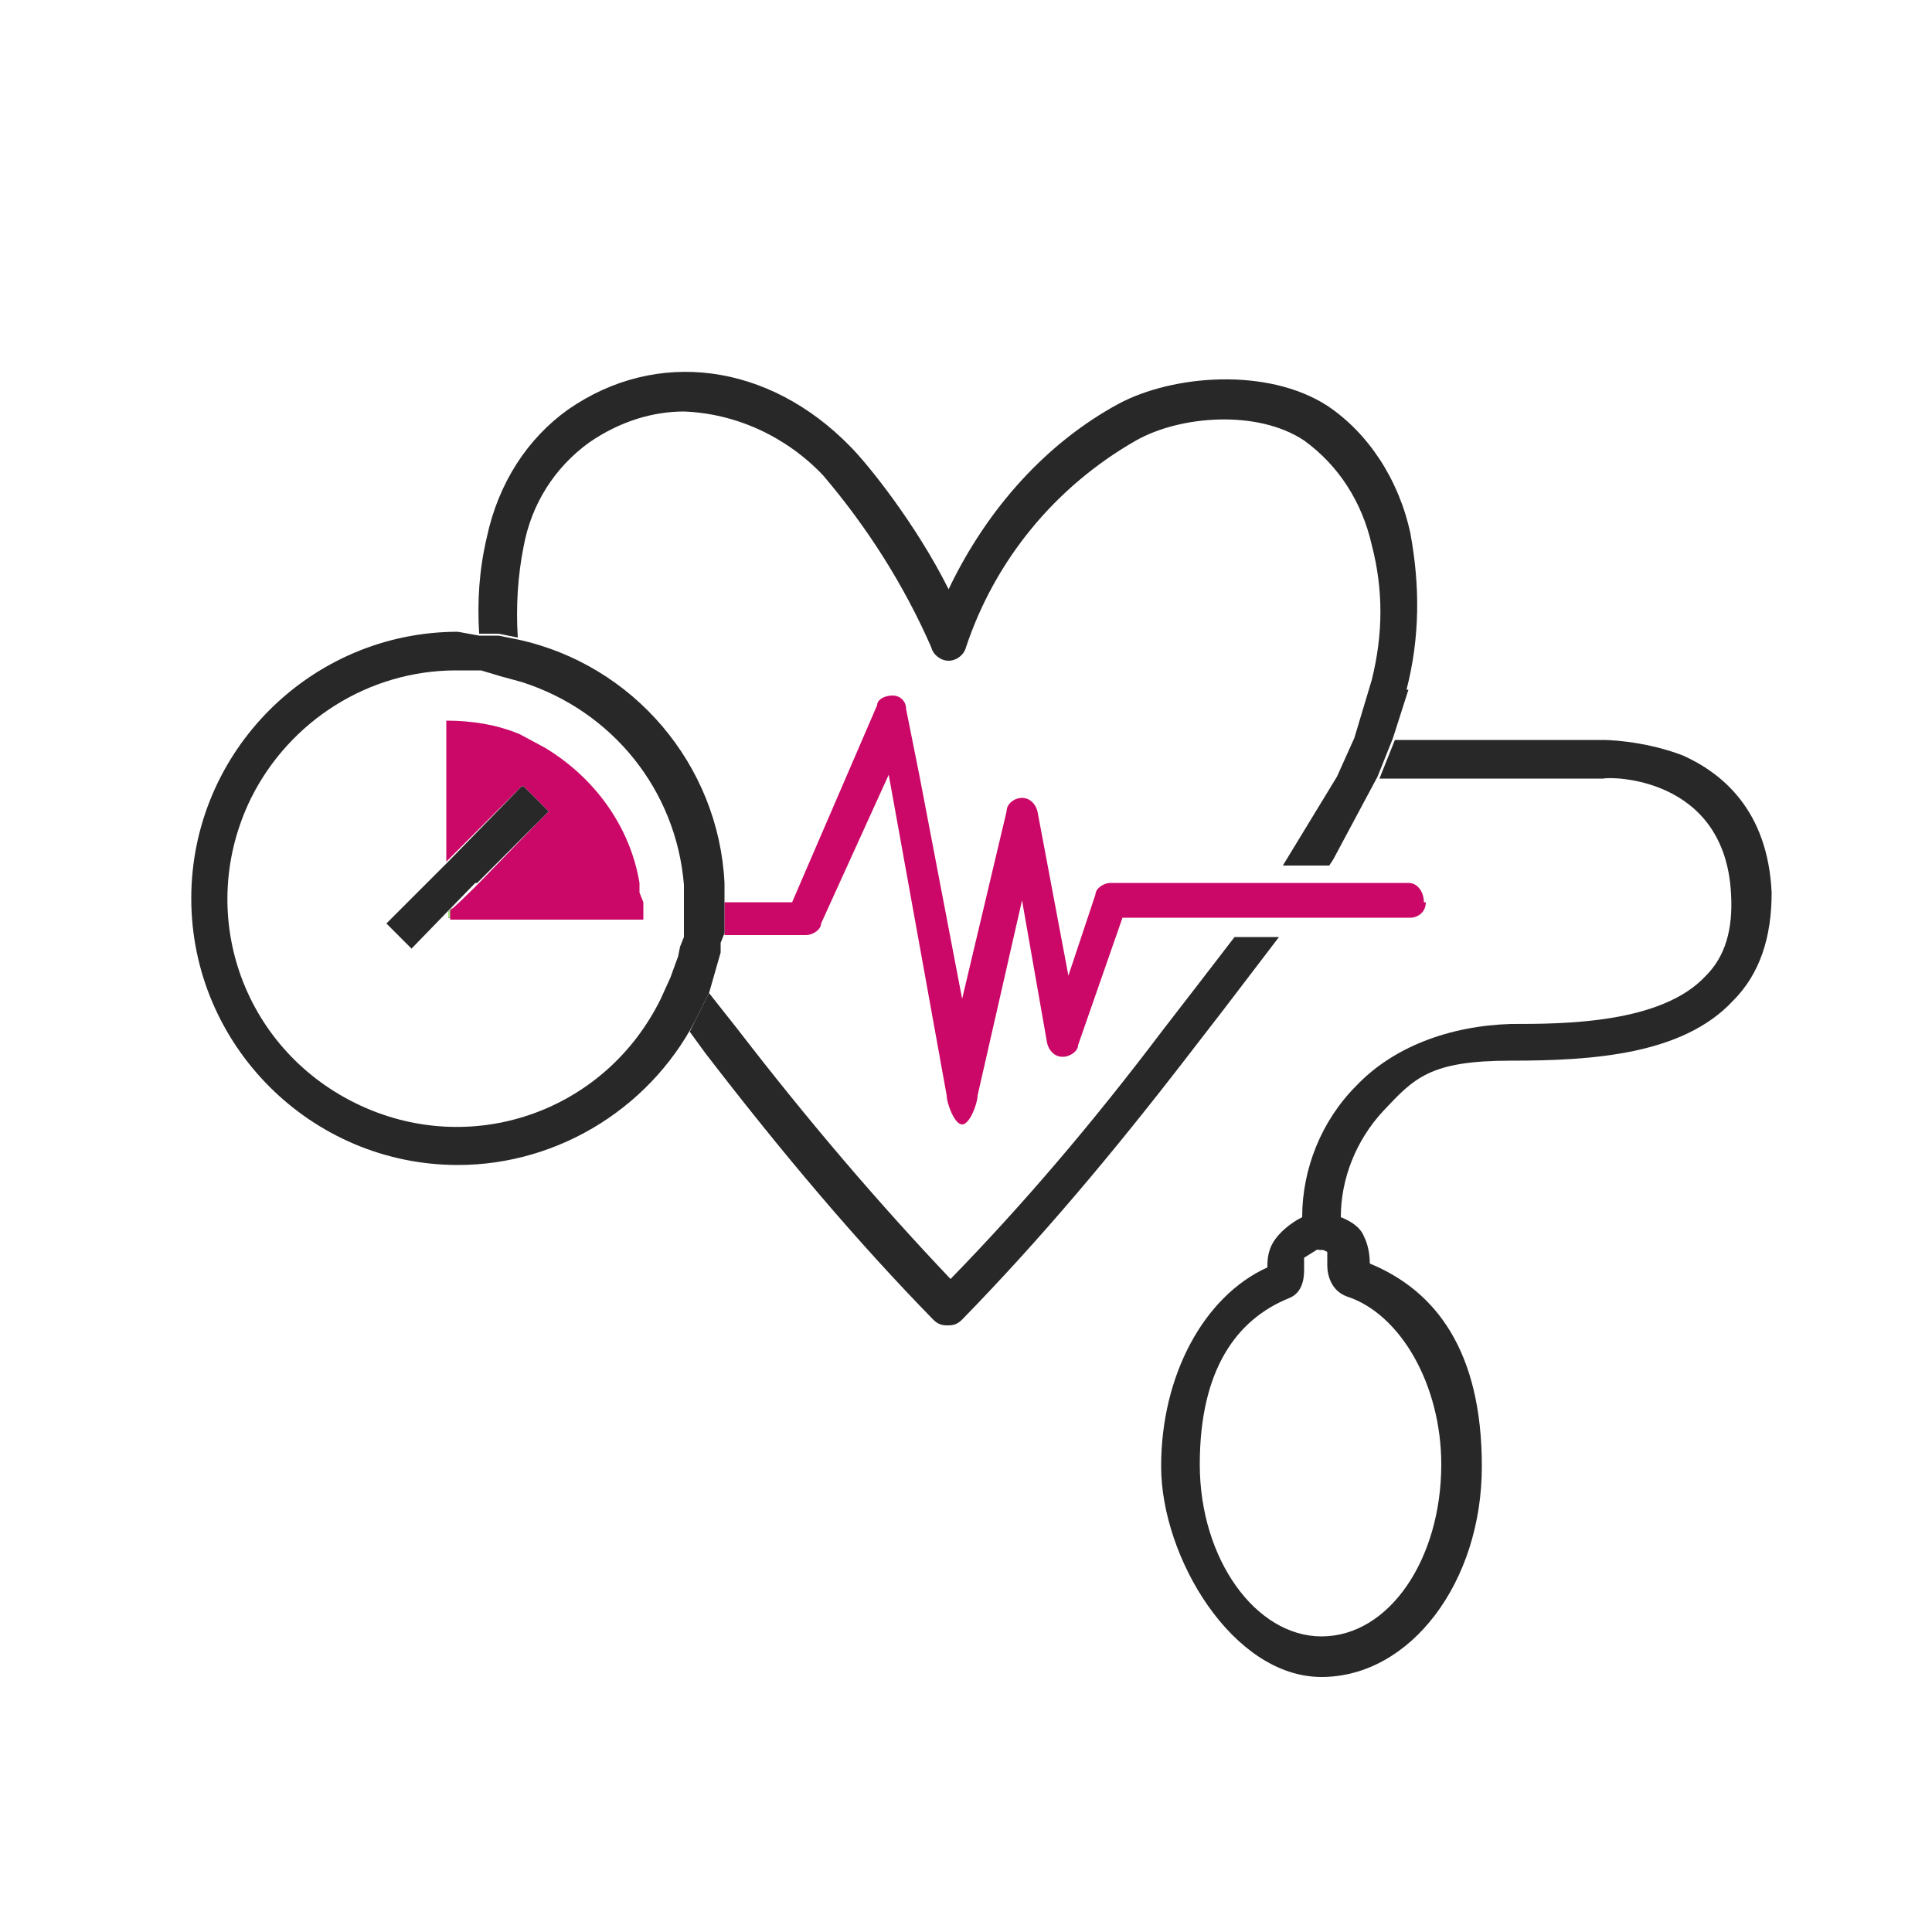 <?xml version="1.0" encoding="UTF-8"?>
<svg xmlns="http://www.w3.org/2000/svg" version="1.1" viewBox="0 0 100 100">
  <defs>
    <style>
      .cls-1 {
        fill: #a6ea86;
      }

      .cls-2 {
        fill: #cb0767;
      }

      .cls-3 {
        fill: #282828;
      }
    </style>
  </defs>
  <!-- Generator: Adobe Illustrator 28.6.0, SVG Export Plug-In . SVG Version: 1.2.0 Build 709)  -->
  <g>
    <g id="Calque_1">
      <path class="cls-3" d="M89.7,51.8c-2.6,2.8-7.3,3.1-11.5,3.1s-5,.9-6.6,2.6c-1.4,1.5-2.2,3.5-2.2,5.5v.7c0,.5-.4,1-1,1s-1-.4-1-1v-.7c0-2.5,1-5,2.8-6.8,1.9-2,4.8-3.1,8-3.2,2.7,0,7.8,0,10.1-2.5,1-1,1.4-2.4,1.3-4.2-.3-6.2-6.4-6.1-6.6-6h-11.6l.8-2h10.8s2,0,4.1.8c2,.9,4.4,2.8,4.6,7.1,0,2.3-.6,4.2-2,5.6Z"/>
      <path class="cls-3" d="M70.9,65.4c0-.5-.1-1-.3-1.4-.2-.5-.7-.8-1.2-1l-1-.3-1,.3c-.6.3-1.2.8-1.5,1.3-.3.5-.3,1-.3,1.3-3.3,1.5-5.5,5.6-5.5,10.3s3.7,10.9,8.3,10.9,8.3-4.9,8.3-10.9-2.4-9.1-5.8-10.5ZM68.4,84.7c-3.4,0-6.3-4-6.3-8.9s1.9-7.5,4.6-8.6c.8-.3.8-1.2.8-1.5v-.6c0,0,.8-.5.8-.5l.4.2v.7c0,.5.2,1.3,1,1.6,2.8.9,4.9,4.6,4.9,8.7,0,4.9-2.7,8.9-6.2,8.9ZM66.2,48.5l-2.9,3.8-1.7,2.2c-4,5.2-7.8,9.7-11.8,13.8-.2.2-.4.3-.7.3h-.1c-.3,0-.5-.1-.7-.3-4-4.1-7.8-8.6-11.8-13.8l-.8-1.1.5-1,.5-1,1.5,1.9c3.7,4.8,7.3,9,11,12.9,3.7-3.8,7.3-8,11-12.9l1.7-2.2,2-2.6h2.3Z"/>
      <path class="cls-2" d="M73.8,46.7c0,.5-.4.8-.8.8h-14.9l-2.3,6.6c0,.3-.4.6-.8.6s-.7-.3-.8-.7l-1.3-7.4-2.3,10.1c0,.4-.4,1.5-.8,1.5s-.8-1.1-.8-1.5l-3-16.6-3.5,7.7c0,.3-.4.6-.8.6h-4.2v-1.7h3.5l4.4-10.2c0-.3.4-.5.8-.5h0c.4,0,.7.3.7.7l.3,1.5.4,2,2.2,11.5,2.3-9.7c0-.4.4-.7.8-.7s.7.3.8.7l1.6,8.5,1.4-4.2c0-.3.4-.6.8-.6h15.4c.5,0,.8.5.8,1Z"/>
      <path class="cls-3" d="M72.9,35.7l-.8,2.5-.8,2-2.3,4.3-.2.3h-2.4l2.8-4.6.9-2,.9-3c.6-2.4.6-4.7,0-7-.5-2.2-1.7-4.1-3.5-5.4-2.4-1.6-6.4-1.3-8.7,0-4.2,2.4-7.3,6.2-8.8,10.7-.1.4-.5.7-.9.7-.4,0-.8-.3-.9-.7-1.4-3.2-3.3-6.2-5.6-8.9-1.9-2-4.5-3.2-7.2-3.3-1.6,0-3.3.5-4.9,1.6-1.8,1.3-3,3.2-3.4,5.4-.3,1.5-.4,3.1-.3,4.7l-1-.2h-1c-.1-1.7,0-3.3.4-5,.6-2.8,2.1-5.1,4.2-6.6,4.6-3.2,10.4-2.4,14.6,1.9.9.9,3.4,4,5.1,7.4,2-4.2,5.1-7.6,8.8-9.6,2.8-1.5,7.7-1.9,10.8.1,2.1,1.4,3.7,3.8,4.3,6.6.5,2.7.5,5.4-.2,8.1ZM23.4,47v.5h-.2v-.3l.2-.2Z"/>
      <path class="cls-3" d="M37.5,46.2v-.5c-.3-6.1-4.7-11.3-10.7-12.6l-1-.2h-1c0,0-1.1-.2-1.1-.2-7.6,0-13.8,6.2-13.8,13.8,0,7.6,6.2,13.8,13.8,13.8,5.3,0,10.2-3.1,12.5-7.9l.5-1,.6-2.1v-.5c0,0,.2-.5.2-.5v-1.7c0,0,0-.2,0-.2,0,0,0-.2,0-.2ZM35.1,49.5l-.4,1.1-.5,1.1c-2.9,5.9-9.9,8.3-15.8,5.4-5.9-2.9-8.3-9.9-5.4-15.8,2-4,6.1-6.6,10.6-6.6h1.3c0,0,1,.3,1,.3l1.1.3c4.7,1.5,8,5.6,8.4,10.5v2.7c0,0-.2.5-.2.5"/>
      <path class="cls-1" d="M23.4,47v.5h-.2v-.3l.2-.2Z"/>
      <path class="cls-2" d="M27.9,42.5l.5-.5-1.3-1.3h-.1l-3.9,3.9v-7.3c1.3,0,2.6.2,3.8.7l1.3.7c2.5,1.5,4.4,4,4.9,7v.5c0,0,.2.5.2.5v.9h-10v-.5c.1,0,1.4-1.3,1.4-1.3,0,0,3.2-3.3,3.2-3.3Z"/>
      <path class="cls-3" d="M28.4,42l-.5.5-3.2,3.2h-.1l-3.3,3.4-1.3-1.3,3.2-3.2,3.8-3.9h.1l1.3,1.3Z"/>
    </g>
  </g>
</svg>